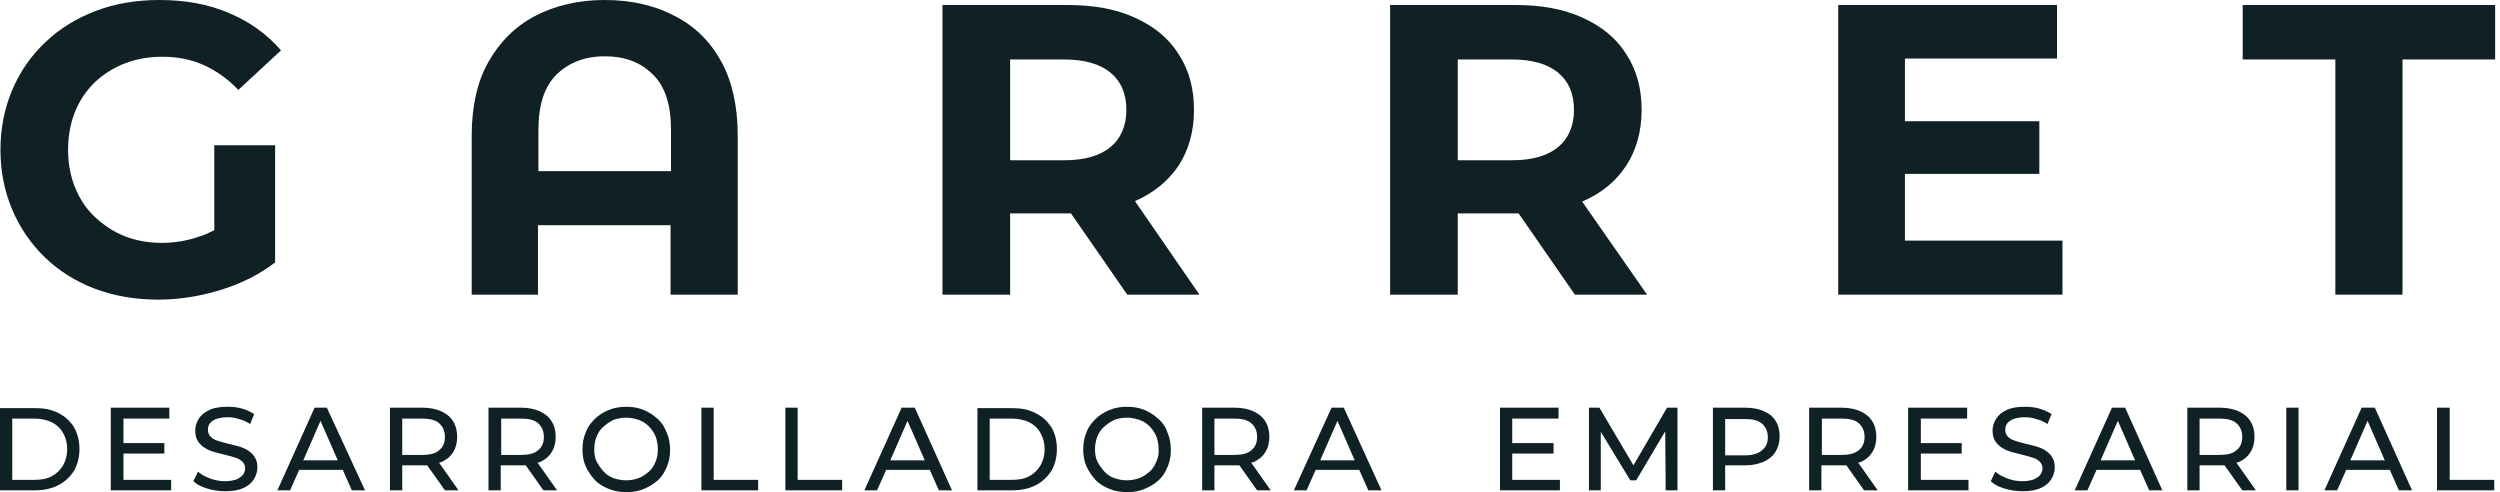 <svg width="127" height="25" viewBox="0 0 127 25" fill="none" xmlns="http://www.w3.org/2000/svg">
<path d="M10.886 11.693C10.655 11.808 10.424 11.923 10.194 11.993C9.548 12.223 8.902 12.338 8.233 12.338C7.542 12.338 6.896 12.223 6.319 11.993C5.743 11.762 5.235 11.416 4.797 11.001C4.359 10.586 4.036 10.078 3.805 9.502C3.575 8.925 3.459 8.303 3.459 7.611C3.459 6.919 3.575 6.273 3.805 5.696C4.036 5.12 4.359 4.636 4.797 4.197C5.235 3.782 5.743 3.459 6.319 3.229C6.919 2.998 7.542 2.883 8.256 2.883C9.018 2.883 9.709 3.021 10.332 3.298C10.955 3.575 11.554 3.99 12.108 4.566L14.276 2.56C13.561 1.73 12.684 1.107 11.647 0.669C10.586 0.208 9.41 0 8.095 0C6.919 0 5.835 0.185 4.866 0.554C3.898 0.923 3.021 1.453 2.306 2.145C1.568 2.837 1.015 3.644 0.623 4.566C0.231 5.489 0.023 6.504 0.023 7.611C0.023 8.718 0.231 9.732 0.623 10.655C1.015 11.578 1.568 12.385 2.283 13.077C2.998 13.768 3.851 14.299 4.82 14.668C5.812 15.037 6.873 15.221 8.026 15.221C9.087 15.221 10.124 15.06 11.185 14.737C12.246 14.414 13.169 13.953 13.976 13.33V7.38H10.886V11.693Z" fill="#102126"/>
<path d="M37.477 14.968V6.896C37.477 5.42 37.2 4.151 36.647 3.137C36.093 2.122 35.309 1.338 34.271 0.807C33.256 0.277 32.08 0 30.72 0C29.382 0 28.206 0.277 27.191 0.807C26.176 1.338 25.392 2.122 24.816 3.137C24.239 4.151 23.962 5.42 23.962 6.896V14.968H27.329V11.439H34.064V14.968H37.477ZM27.352 8.695V6.596C27.352 5.327 27.652 4.405 28.275 3.782C28.898 3.183 29.705 2.86 30.72 2.86C31.734 2.86 32.541 3.16 33.164 3.782C33.787 4.382 34.087 5.327 34.087 6.596V8.695H27.352Z" fill="#102126"/>
<path d="M57.657 10.217C58.602 9.802 59.34 9.202 59.871 8.418C60.378 7.634 60.655 6.688 60.655 5.581C60.655 4.497 60.401 3.552 59.871 2.745C59.363 1.937 58.625 1.338 57.657 0.9C56.711 0.461 55.558 0.254 54.243 0.254H47.878V14.968H51.315V10.84H54.267C54.313 10.84 54.359 10.84 54.405 10.84L57.265 14.968H60.932L57.657 10.217ZM56.411 3.69C56.942 4.128 57.219 4.751 57.219 5.581C57.219 6.389 56.942 7.034 56.411 7.473C55.881 7.911 55.097 8.141 54.059 8.141H51.315V3.021H54.059C55.097 3.021 55.881 3.252 56.411 3.69Z" fill="#102126"/>
<path d="M80.374 10.24C80.397 10.24 80.397 10.217 80.374 10.24C81.342 9.825 82.08 9.225 82.611 8.418C83.118 7.634 83.395 6.688 83.395 5.581C83.395 4.497 83.141 3.552 82.611 2.745C82.103 1.937 81.365 1.338 80.397 0.9C79.451 0.461 78.298 0.254 76.983 0.254H70.618V14.968H74.054V10.84H77.006C77.052 10.84 77.099 10.84 77.145 10.84L80.005 14.968H83.671L80.374 10.24ZM79.151 3.69C79.682 4.128 79.958 4.751 79.958 5.581C79.958 6.389 79.682 7.034 79.151 7.473C78.621 7.911 77.837 8.141 76.799 8.141H74.054V3.021H76.799C77.837 3.021 78.621 3.252 79.151 3.69Z" fill="#102126"/>
<path d="M96.771 8.833H103.598V6.158H96.771V2.975H104.497V0.254H93.381V14.968H104.774V12.223H96.771V8.833Z" fill="#102126"/>
<path d="M113.93 0.254V3.021H118.635V14.968H122.048V3.021H126.753V0.254H113.93Z" fill="#102126"/>
<path d="M2.975 20.987C2.629 20.803 2.237 20.733 1.799 20.733H0V24.908H1.776C2.237 24.908 2.629 24.816 2.952 24.654C3.298 24.47 3.552 24.239 3.759 23.916C3.944 23.593 4.036 23.224 4.036 22.809C4.036 22.394 3.944 22.025 3.759 21.702C3.575 21.402 3.298 21.148 2.975 20.987ZM3.206 23.639C3.067 23.87 2.883 24.054 2.629 24.193C2.375 24.331 2.076 24.377 1.73 24.377H0.623V21.264H1.73C2.076 21.264 2.375 21.333 2.629 21.448C2.883 21.587 3.067 21.748 3.206 22.002C3.344 22.233 3.413 22.509 3.413 22.809C3.413 23.132 3.344 23.386 3.206 23.639Z" fill="#102126"/>
<path d="M6.273 23.04H8.349V22.509H6.273V21.264H8.602V20.71H5.627V24.908H8.695V24.377H6.273V23.04Z" fill="#102126"/>
<path d="M12.592 22.878C12.454 22.786 12.269 22.717 12.108 22.671C11.923 22.624 11.739 22.578 11.554 22.532C11.37 22.486 11.209 22.44 11.07 22.394C10.909 22.348 10.793 22.279 10.701 22.186C10.609 22.094 10.563 21.979 10.563 21.84C10.563 21.725 10.586 21.61 10.655 21.517C10.724 21.425 10.839 21.333 10.978 21.287C11.116 21.241 11.324 21.195 11.554 21.195C11.739 21.195 11.947 21.218 12.131 21.287C12.338 21.333 12.523 21.425 12.707 21.54L12.915 21.033C12.731 20.918 12.523 20.826 12.292 20.756C12.062 20.687 11.808 20.664 11.554 20.664C11.185 20.664 10.886 20.71 10.632 20.826C10.401 20.941 10.217 21.079 10.101 21.264C9.986 21.448 9.917 21.656 9.917 21.863C9.917 22.094 9.963 22.279 10.055 22.417C10.148 22.555 10.263 22.671 10.424 22.763C10.563 22.855 10.747 22.924 10.909 22.97C11.07 23.017 11.278 23.063 11.462 23.109C11.647 23.155 11.808 23.201 11.947 23.247C12.108 23.293 12.223 23.362 12.316 23.455C12.408 23.547 12.454 23.662 12.454 23.801C12.454 23.916 12.408 24.031 12.338 24.123C12.269 24.216 12.154 24.285 12.016 24.354C11.877 24.4 11.67 24.446 11.439 24.446C11.185 24.446 10.909 24.4 10.678 24.308C10.424 24.216 10.217 24.1 10.055 23.962L9.825 24.446C9.986 24.608 10.217 24.723 10.517 24.815C10.816 24.908 11.116 24.954 11.439 24.954C11.808 24.954 12.108 24.908 12.362 24.792C12.615 24.677 12.777 24.539 12.892 24.354C13.007 24.17 13.076 23.962 13.076 23.755C13.076 23.524 13.03 23.362 12.938 23.224C12.869 23.086 12.731 22.97 12.592 22.878Z" fill="#102126"/>
<path d="M15.982 20.71L14.091 24.908H14.737L15.198 23.87H17.412L17.874 24.908H18.542L16.605 20.71H15.982ZM15.406 23.386L16.282 21.379L17.159 23.386H15.406Z" fill="#102126"/>
<path d="M22.417 23.478C22.671 23.363 22.878 23.201 23.017 22.971C23.155 22.763 23.224 22.486 23.224 22.186C23.224 21.887 23.155 21.61 23.017 21.402C22.878 21.172 22.671 21.01 22.417 20.895C22.163 20.78 21.84 20.71 21.471 20.71H19.811V24.908H20.434V23.639H21.448C21.541 23.639 21.61 23.639 21.702 23.639L22.602 24.908H23.293L22.302 23.501C22.348 23.501 22.371 23.478 22.417 23.478ZM21.448 23.109H20.434V21.264H21.448C21.817 21.264 22.117 21.333 22.302 21.495C22.486 21.656 22.602 21.887 22.602 22.186C22.602 22.486 22.509 22.717 22.302 22.878C22.117 23.04 21.84 23.109 21.448 23.109Z" fill="#102126"/>
<path d="M27.422 23.478C27.675 23.363 27.883 23.201 28.021 22.971C28.16 22.763 28.229 22.486 28.229 22.186C28.229 21.887 28.16 21.61 28.021 21.402C27.883 21.172 27.675 21.01 27.422 20.895C27.168 20.78 26.845 20.71 26.476 20.71H24.815V24.908H25.438V23.639H26.453C26.545 23.639 26.614 23.639 26.707 23.639L27.606 24.908H28.298L27.306 23.501C27.352 23.501 27.398 23.478 27.422 23.478ZM26.476 23.109H25.461V21.264H26.476C26.845 21.264 27.145 21.333 27.329 21.495C27.514 21.656 27.629 21.887 27.629 22.186C27.629 22.486 27.537 22.717 27.329 22.878C27.145 23.04 26.845 23.109 26.476 23.109Z" fill="#102126"/>
<path d="M33.418 21.287C33.21 21.102 32.98 20.941 32.703 20.826C32.426 20.71 32.126 20.664 31.827 20.664C31.504 20.664 31.204 20.71 30.927 20.826C30.65 20.941 30.42 21.079 30.212 21.287C30.005 21.494 29.843 21.702 29.751 21.979C29.636 22.232 29.59 22.532 29.59 22.832C29.59 23.132 29.636 23.432 29.751 23.685C29.866 23.939 30.028 24.17 30.212 24.377C30.397 24.585 30.65 24.723 30.927 24.838C31.204 24.954 31.504 25 31.827 25C32.149 25 32.449 24.954 32.703 24.838C32.98 24.723 33.21 24.585 33.418 24.4C33.625 24.216 33.764 23.985 33.879 23.708C33.995 23.432 34.041 23.155 34.041 22.855C34.041 22.555 33.995 22.255 33.879 22.002C33.764 21.702 33.625 21.471 33.418 21.287ZM33.303 23.455C33.233 23.639 33.118 23.824 32.957 23.962C32.795 24.1 32.634 24.216 32.449 24.285C32.265 24.354 32.034 24.4 31.803 24.4C31.573 24.4 31.365 24.354 31.158 24.285C30.973 24.216 30.789 24.1 30.65 23.939C30.512 23.777 30.397 23.616 30.304 23.432C30.212 23.247 30.189 23.04 30.189 22.809C30.189 22.578 30.235 22.371 30.304 22.186C30.374 22.002 30.489 21.817 30.65 21.679C30.812 21.54 30.973 21.425 31.158 21.333C31.342 21.264 31.573 21.218 31.803 21.218C32.034 21.218 32.242 21.264 32.449 21.333C32.657 21.402 32.818 21.517 32.957 21.656C33.095 21.794 33.21 21.956 33.303 22.163C33.372 22.348 33.418 22.578 33.418 22.809C33.418 23.04 33.395 23.247 33.303 23.455Z" fill="#102126"/>
<path d="M36.255 20.71H35.632V24.908H38.515V24.377H36.255V20.71Z" fill="#102126"/>
<path d="M40.521 20.71H39.898V24.908H42.781V24.377H40.521V20.71Z" fill="#102126"/>
<path d="M45.803 20.71L43.911 24.908H44.557L45.018 23.87H47.232L47.694 24.908H48.362L46.471 20.71H45.803ZM45.226 23.386L46.102 21.379L46.979 23.386H45.226Z" fill="#102126"/>
<path d="M52.606 20.987C52.26 20.803 51.868 20.733 51.43 20.733H49.654V24.908H51.43C51.891 24.908 52.283 24.816 52.606 24.654C52.929 24.493 53.206 24.239 53.413 23.916C53.598 23.593 53.69 23.224 53.69 22.809C53.69 22.394 53.598 22.025 53.413 21.702C53.206 21.402 52.952 21.148 52.606 20.987ZM52.86 23.639C52.721 23.87 52.537 24.054 52.283 24.193C52.029 24.331 51.73 24.377 51.384 24.377H50.277V21.264H51.384C51.73 21.264 52.029 21.333 52.283 21.448C52.537 21.587 52.721 21.748 52.86 22.002C52.998 22.256 53.067 22.509 53.067 22.809C53.067 23.132 52.998 23.386 52.86 23.639Z" fill="#102126"/>
<path d="M58.856 21.287C58.648 21.102 58.418 20.941 58.141 20.826C57.864 20.71 57.565 20.664 57.265 20.664C56.942 20.664 56.642 20.71 56.365 20.826C56.089 20.941 55.858 21.079 55.65 21.287C55.443 21.494 55.281 21.702 55.189 21.979C55.074 22.232 55.028 22.532 55.028 22.832C55.028 23.132 55.074 23.432 55.189 23.685C55.304 23.939 55.466 24.17 55.65 24.377C55.835 24.585 56.089 24.723 56.365 24.838C56.642 24.954 56.942 25 57.265 25C57.587 25 57.887 24.954 58.141 24.838C58.418 24.723 58.648 24.585 58.856 24.4C59.064 24.216 59.202 23.985 59.317 23.708C59.433 23.432 59.479 23.155 59.479 22.855C59.479 22.555 59.433 22.255 59.317 22.002C59.225 21.702 59.064 21.471 58.856 21.287ZM58.741 23.455C58.672 23.639 58.556 23.824 58.395 23.962C58.233 24.1 58.072 24.216 57.887 24.285C57.703 24.354 57.472 24.4 57.242 24.4C57.011 24.4 56.803 24.354 56.596 24.285C56.411 24.216 56.227 24.1 56.089 23.939C55.95 23.777 55.835 23.616 55.742 23.432C55.65 23.247 55.627 23.04 55.627 22.809C55.627 22.578 55.673 22.371 55.742 22.186C55.812 22.002 55.927 21.817 56.089 21.679C56.25 21.54 56.411 21.425 56.596 21.333C56.78 21.264 57.011 21.218 57.242 21.218C57.472 21.218 57.68 21.264 57.887 21.333C58.095 21.402 58.256 21.517 58.395 21.656C58.533 21.794 58.648 21.956 58.741 22.163C58.81 22.348 58.856 22.578 58.856 22.809C58.879 23.04 58.833 23.247 58.741 23.455Z" fill="#102126"/>
<path d="M63.676 23.478C63.93 23.363 64.137 23.201 64.276 22.971C64.414 22.763 64.483 22.486 64.483 22.186C64.483 21.887 64.414 21.61 64.276 21.402C64.137 21.172 63.93 21.01 63.676 20.895C63.422 20.78 63.1 20.71 62.731 20.71H61.07V24.908H61.693V23.639H62.708C62.8 23.639 62.869 23.639 62.961 23.639L63.861 24.908H64.552L63.561 23.501C63.607 23.501 63.63 23.478 63.676 23.478ZM62.708 23.109H61.693V21.264H62.708C63.077 21.264 63.376 21.333 63.561 21.495C63.745 21.656 63.861 21.887 63.861 22.186C63.861 22.486 63.768 22.717 63.561 22.878C63.376 23.04 63.1 23.109 62.708 23.109Z" fill="#102126"/>
<path d="M67.643 20.71L65.729 24.908H66.374L66.836 23.87H69.05L69.511 24.908H70.18L68.266 20.71H67.643ZM67.066 23.386L67.943 21.379L68.819 23.386H67.066Z" fill="#102126"/>
<path d="M76.822 23.04H78.921V22.509H76.822V21.264H79.174V20.71H76.199V24.908H79.243V24.377H76.822V23.04Z" fill="#102126"/>
<path d="M84.686 20.71L82.98 23.639L81.25 20.71H80.719V24.908H81.319V21.933L82.818 24.401H83.118L84.594 21.91L84.617 24.908H85.217V20.71H84.686Z" fill="#102126"/>
<path d="M89.622 20.895C89.368 20.78 89.045 20.71 88.676 20.71H87.016V24.908H87.638V23.639H88.653C89.022 23.639 89.322 23.57 89.599 23.455C89.852 23.34 90.06 23.178 90.198 22.948C90.337 22.717 90.406 22.463 90.406 22.163C90.406 21.864 90.337 21.587 90.198 21.379C90.083 21.172 89.875 21.01 89.622 20.895ZM89.506 22.878C89.322 23.04 89.022 23.132 88.653 23.132H87.638V21.287H88.653C89.022 21.287 89.322 21.356 89.506 21.518C89.691 21.679 89.806 21.91 89.806 22.209C89.806 22.486 89.714 22.717 89.506 22.878Z" fill="#102126"/>
<path d="M94.511 23.478C94.765 23.363 94.972 23.201 95.111 22.971C95.249 22.763 95.318 22.486 95.318 22.186C95.318 21.887 95.249 21.61 95.111 21.402C94.972 21.172 94.765 21.01 94.511 20.895C94.257 20.78 93.934 20.71 93.565 20.71H91.905V24.908H92.528V23.639H93.542C93.635 23.639 93.704 23.639 93.796 23.639L94.695 24.908H95.387L94.396 23.501C94.442 23.501 94.488 23.478 94.511 23.478ZM93.565 23.109H92.551V21.264H93.565C93.934 21.264 94.234 21.333 94.419 21.495C94.603 21.656 94.719 21.887 94.719 22.186C94.719 22.486 94.626 22.717 94.419 22.878C94.211 23.04 93.934 23.109 93.565 23.109Z" fill="#102126"/>
<path d="M97.578 23.04H99.654V22.509H97.578V21.264H99.931V20.71H96.933V24.908H100V24.377H97.578V23.04Z" fill="#102126"/>
<path d="M103.898 22.878C103.759 22.786 103.575 22.717 103.413 22.671C103.229 22.624 103.044 22.578 102.86 22.532C102.675 22.486 102.514 22.44 102.375 22.394C102.214 22.348 102.099 22.279 102.006 22.186C101.914 22.094 101.868 21.979 101.868 21.84C101.868 21.725 101.891 21.61 101.96 21.517C102.029 21.425 102.145 21.333 102.283 21.287C102.422 21.241 102.629 21.195 102.86 21.195C103.044 21.195 103.252 21.218 103.436 21.287C103.644 21.333 103.828 21.425 104.013 21.54L104.22 21.033C104.036 20.918 103.828 20.826 103.598 20.756C103.367 20.687 103.113 20.664 102.86 20.664C102.491 20.664 102.191 20.71 101.937 20.826C101.707 20.941 101.522 21.079 101.407 21.264C101.291 21.448 101.222 21.656 101.222 21.863C101.222 22.094 101.268 22.279 101.361 22.417C101.453 22.555 101.568 22.671 101.73 22.763C101.868 22.855 102.053 22.924 102.214 22.97C102.375 23.017 102.583 23.063 102.767 23.109C102.952 23.155 103.113 23.201 103.252 23.247C103.413 23.293 103.529 23.362 103.621 23.455C103.713 23.547 103.759 23.662 103.759 23.801C103.759 23.916 103.713 24.031 103.644 24.123C103.575 24.216 103.459 24.285 103.321 24.354C103.183 24.4 102.975 24.446 102.744 24.446C102.491 24.446 102.214 24.4 101.983 24.308C101.73 24.216 101.522 24.1 101.361 23.962L101.13 24.446C101.291 24.608 101.522 24.723 101.822 24.815C102.122 24.908 102.422 24.954 102.744 24.954C103.113 24.954 103.413 24.908 103.667 24.792C103.921 24.677 104.082 24.539 104.197 24.354C104.313 24.17 104.382 23.962 104.382 23.755C104.382 23.524 104.336 23.362 104.243 23.224C104.174 23.086 104.036 22.97 103.898 22.878Z" fill="#102126"/>
<path d="M107.288 20.71L105.397 24.908H106.042L106.504 23.87H108.718L109.179 24.908H109.848L107.957 20.71H107.288ZM106.711 23.386L107.588 21.379L108.464 23.386H106.711Z" fill="#102126"/>
<path d="M113.722 23.478C113.976 23.363 114.184 23.201 114.322 22.971C114.46 22.763 114.529 22.486 114.529 22.186C114.529 21.887 114.46 21.61 114.322 21.402C114.184 21.172 113.976 21.01 113.722 20.895C113.469 20.78 113.146 20.71 112.777 20.71H111.116V24.908H111.739V23.639H112.754C112.846 23.639 112.915 23.639 113.007 23.639L113.907 24.908H114.599L113.607 23.501C113.653 23.501 113.699 23.478 113.722 23.478ZM112.754 23.109H111.739V21.264H112.754C113.123 21.264 113.422 21.333 113.607 21.495C113.791 21.656 113.907 21.887 113.907 22.186C113.907 22.486 113.815 22.717 113.607 22.878C113.422 23.04 113.146 23.109 112.754 23.109Z" fill="#102126"/>
<path d="M116.766 20.71H116.144V24.908H116.766V20.71Z" fill="#102126"/>
<path d="M119.972 20.71L118.081 24.908H118.727L119.188 23.87H121.402L121.863 24.908H122.532L120.641 20.71H119.972ZM119.396 23.386L120.272 21.379L121.148 23.386H119.396Z" fill="#102126"/>
<path d="M124.446 20.71H123.801V24.908H126.707V24.377H124.446V20.71Z" fill="#102126"/>
</svg>
